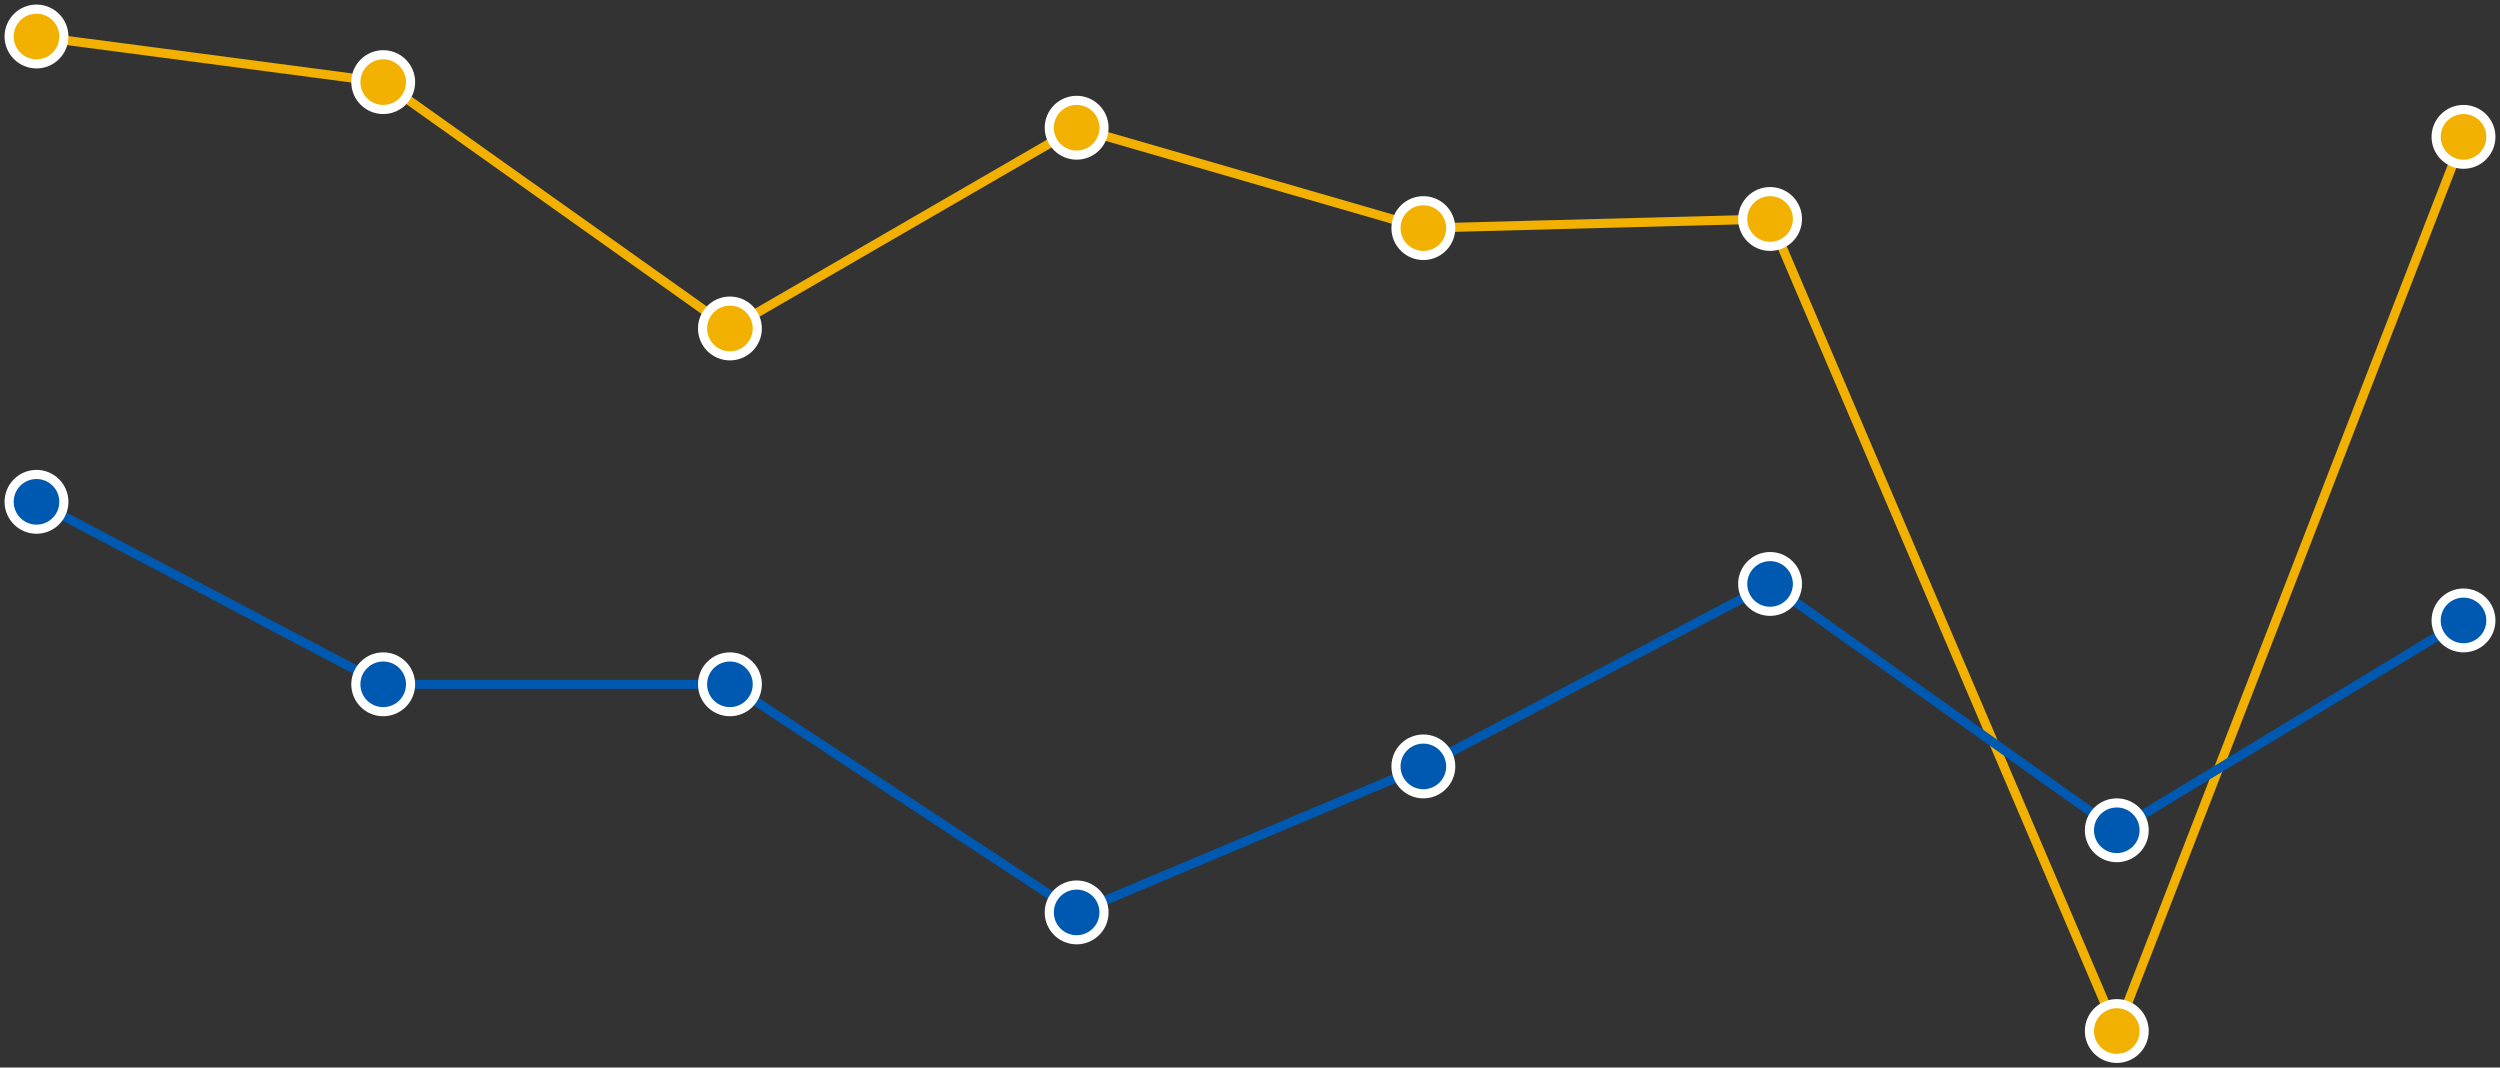 <?xml version="1.0" encoding="UTF-8"?>
<svg width="274px" height="117px" viewBox="0 0 274 117" version="1.1" xmlns="http://www.w3.org/2000/svg" xmlns:xlink="http://www.w3.org/1999/xlink">
    <rect x="0" y="0" width="274" height="117" fill="#333333" stroke="none"/>
    <!-- Generator: Sketch 54.1 (76490) - https://sketchapp.com -->
    <title>chart1</title>
    <desc>Created with Sketch.</desc>
    <g id="EN" stroke="none" stroke-width="1" fill="none" fill-rule="evenodd">
        <g id="10.0-SSSG_Producst" transform="translate(-43, -186)">
            <g id="chart1" transform="translate(44, 187)">
                <g id="path_yellow">
                    <polyline id="Path_y" stroke="#F2B100" points="3 3 41 8 79 35 117 13 155 24 193 23 231 112 269 14"></polyline>
                    <g id="pt_y" fill="#F2B100" stroke="#FFFFFF">
                        <circle id="Oval" cx="3" cy="3" r="3"></circle>
                        <circle id="Oval-Copy-15" cx="41" cy="8" r="3"></circle>
                        <circle id="Oval-Copy-16" cx="79" cy="35" r="3"></circle>
                        <circle id="Oval-Copy-16" cx="117" cy="13" r="3"></circle>
                        <circle id="Oval-Copy-17" cx="155" cy="24" r="3"></circle>
                        <circle id="Oval-Copy-20" cx="193" cy="23" r="3"></circle>
                        <circle id="Oval-Copy-13" cx="231" cy="112" r="3"></circle>
                        <circle id="Oval-Copy-13" cx="269" cy="14" r="3"></circle>
                    </g>
                </g>
                <g id="path_blue" transform="translate(0, 51)">
                    <polyline id="Path_b" stroke="#0059B0" points="3 3 41 23 79 23 117 48 155 32 193 12 231 39 269 16"></polyline>
                    <g id="pt_b" fill="#0059B0" stroke="#FFFFFF">
                        <circle id="Oval-Copy-19" cx="231" cy="39" r="3"></circle>
                        <circle id="Oval-Copy-7" cx="3" cy="3" r="3"></circle>
                        <circle id="Oval-Copy-8" cx="41" cy="23" r="3"></circle>
                        <circle id="Oval-Copy-9" cx="79" cy="23" r="3"></circle>
                        <circle id="Oval-Copy-10" cx="117" cy="48" r="3"></circle>
                        <circle id="Oval-Copy-11" cx="155" cy="32" r="3"></circle>
                        <circle id="Oval-Copy-12" cx="193" cy="12" r="3"></circle>
                        <circle id="Oval-Copy-19" cx="269" cy="16" r="3"></circle>
                    </g>
                </g>
            </g>
        </g>
    </g>
</svg>